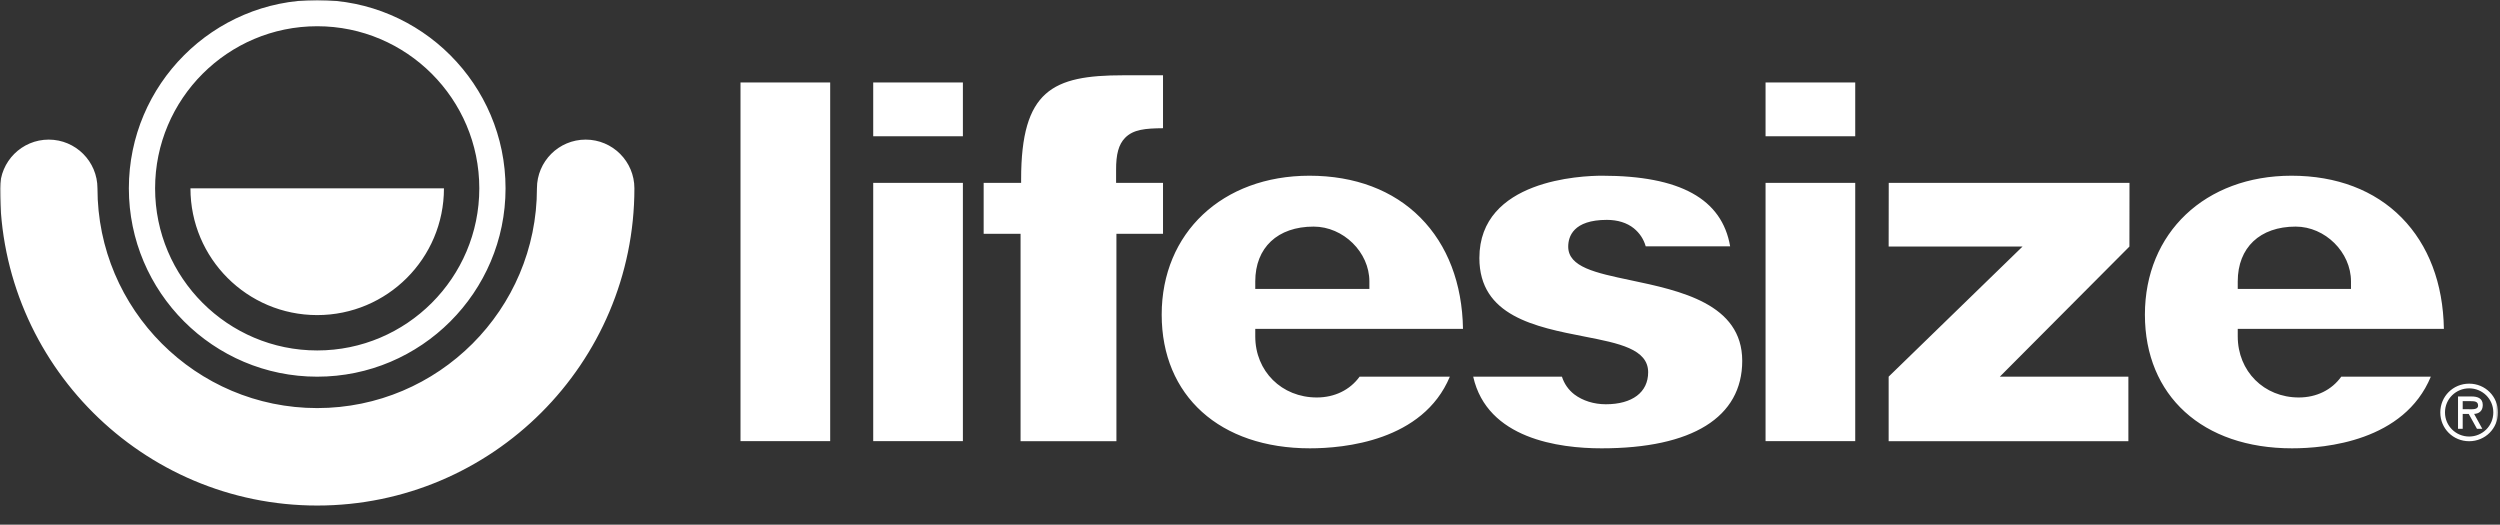 <svg width="810" height="170" viewBox="0 0 810 170" fill="none" xmlns="http://www.w3.org/2000/svg">
<rect x="0" y="0" width="810" height="170" fill="#333333" stroke="none"/>
<mask id="mask0_28_6248" style="mask-type:luminance" maskUnits="userSpaceOnUse" x="0" y="0" width="810" height="170">
<path d="M809.524 0H0V170H809.524V0Z" fill="white"></path>
</mask>
<g mask="url(#mask0_28_6248)">
<path fill-rule="evenodd" clip-rule="evenodd" d="M102.772 122.045C69.125 122.045 41.749 94.671 41.749 61.022C41.749 27.374 69.125 0 102.772 0C136.423 0 163.797 27.374 163.797 61.022C163.797 94.671 136.423 122.045 102.772 122.045ZM102.772 8.501C73.812 8.501 50.252 32.063 50.252 61.022C50.252 89.982 73.812 113.545 102.772 113.545C131.733 113.545 155.293 89.982 155.293 61.022C155.293 32.063 131.733 8.501 102.772 8.501ZM102.772 163.795C46.104 163.795 0 117.691 0 61.022C0 52.302 7.068 45.233 15.789 45.233C24.509 45.233 31.578 52.302 31.578 61.022C31.578 100.279 63.516 132.218 102.772 132.218C142.029 132.218 173.967 100.279 173.967 61.022C173.967 52.302 181.036 45.233 189.756 45.233C198.477 45.233 205.545 52.302 205.545 61.022C205.545 117.691 159.441 163.795 102.772 163.795ZM61.706 61.022H143.84C143.84 83.703 125.453 102.089 102.772 102.089C80.091 102.089 61.706 83.703 61.706 61.022ZM790.657 133.629C790.657 128.432 794.784 124.306 800.004 124.306C805.224 124.306 809.351 128.432 809.351 133.629C809.351 138.824 805.224 142.954 800.004 142.954C794.784 142.954 790.657 138.824 790.657 133.629ZM792.176 133.629C792.176 138.016 795.735 141.435 800.004 141.435C804.273 141.435 807.833 138.016 807.833 133.629C807.833 129.219 804.273 125.824 800.004 125.824C795.735 125.824 792.176 129.219 792.176 133.629ZM804.273 138.941H802.543L799.863 134.104H797.916V138.941H796.397V128.456H800.812C802.707 128.456 804.416 129.023 804.416 131.233C804.416 133.297 803.017 134.055 801.617 134.104L804.273 138.941ZM797.916 129.975V132.585H799.531C800.953 132.585 802.9 132.821 802.9 131.401C802.9 130.071 801.783 129.975 800.525 129.975H797.916ZM282.921 44.149V26.719H311.976V44.149H282.921ZM282.921 142.93V59.258H311.976V142.93H282.921ZM239.924 142.93V26.719H268.979V142.93H239.924ZM426.639 128.781C432.406 128.781 437.38 126.356 440.502 122.048H469.745C461.021 142.917 435.409 145.256 424.422 145.256C395.238 145.256 376.387 128.248 376.387 101.943C376.387 75.442 396.074 56.932 424.262 56.932C438.971 56.932 451.404 61.633 460.219 70.518C469.021 79.398 473.766 91.821 474.009 106.553H406.705V108.996C406.705 120.286 415.273 128.781 426.639 128.781ZM406.705 91.176V93.623H443.68V91.176C443.68 81.713 435.239 73.419 425.617 73.419C413.949 73.419 406.705 80.222 406.705 91.176ZM611.922 79.887L611.951 59.257H689.956L689.93 79.887L647.947 122.037H689.595V142.954H611.922V122.037L655.294 79.887H611.922ZM572.04 44.151V26.721H601.095V44.151H572.04ZM572.04 142.93V59.258H601.095V142.93H572.04ZM744.812 128.781C750.532 128.781 755.469 126.356 758.563 122.048H787.583C778.927 142.917 753.513 145.256 742.613 145.256C713.653 145.256 694.949 128.248 694.949 101.943C694.949 75.442 714.482 56.932 742.451 56.932C757.047 56.932 769.383 61.633 778.134 70.518C786.866 79.398 791.572 91.821 791.818 106.553H725.029V108.996C725.029 120.286 733.534 128.781 744.812 128.781ZM725.029 91.176V93.623H761.72V91.176C761.72 81.713 753.346 73.419 743.795 73.419C732.218 73.419 725.029 80.222 725.029 91.176ZM376.816 24.393V41.543C371.111 41.588 367.178 41.922 364.51 44.676C362.464 46.783 361.575 49.925 361.614 55.157V59.246H361.866V59.258H376.816V75.754H361.72V142.952H330.664V75.754H318.705V59.258H330.844V58.106C330.844 29.261 341.042 24.393 363.895 24.393H376.816ZM528.208 90.771C544.368 94.175 564.482 98.403 564.482 116.915C564.482 135.192 548.298 145.257 518.918 145.257C505.081 145.257 481.855 142.16 477.318 122.049H506.067C506.811 124.351 508.17 126.306 510.082 127.787C512.806 129.843 516.429 130.979 520.274 130.979C528.869 130.979 534.002 127.103 534.002 120.61C534.002 113.078 524.469 111.21 513.432 109.054C497.437 105.929 479.318 102.385 479.318 83.604C479.318 58.214 512.442 56.932 519.083 56.932C544.316 56.932 557.917 64.424 560.565 79.808H533.21C532.549 77.487 531.26 75.527 529.359 73.97C527.141 72.185 524.12 71.24 520.622 71.24C509.727 71.24 508.102 76.669 508.102 79.909C508.102 86.537 516.978 88.4 528.208 90.771Z" fill="white"></path>
</g>
</svg>
